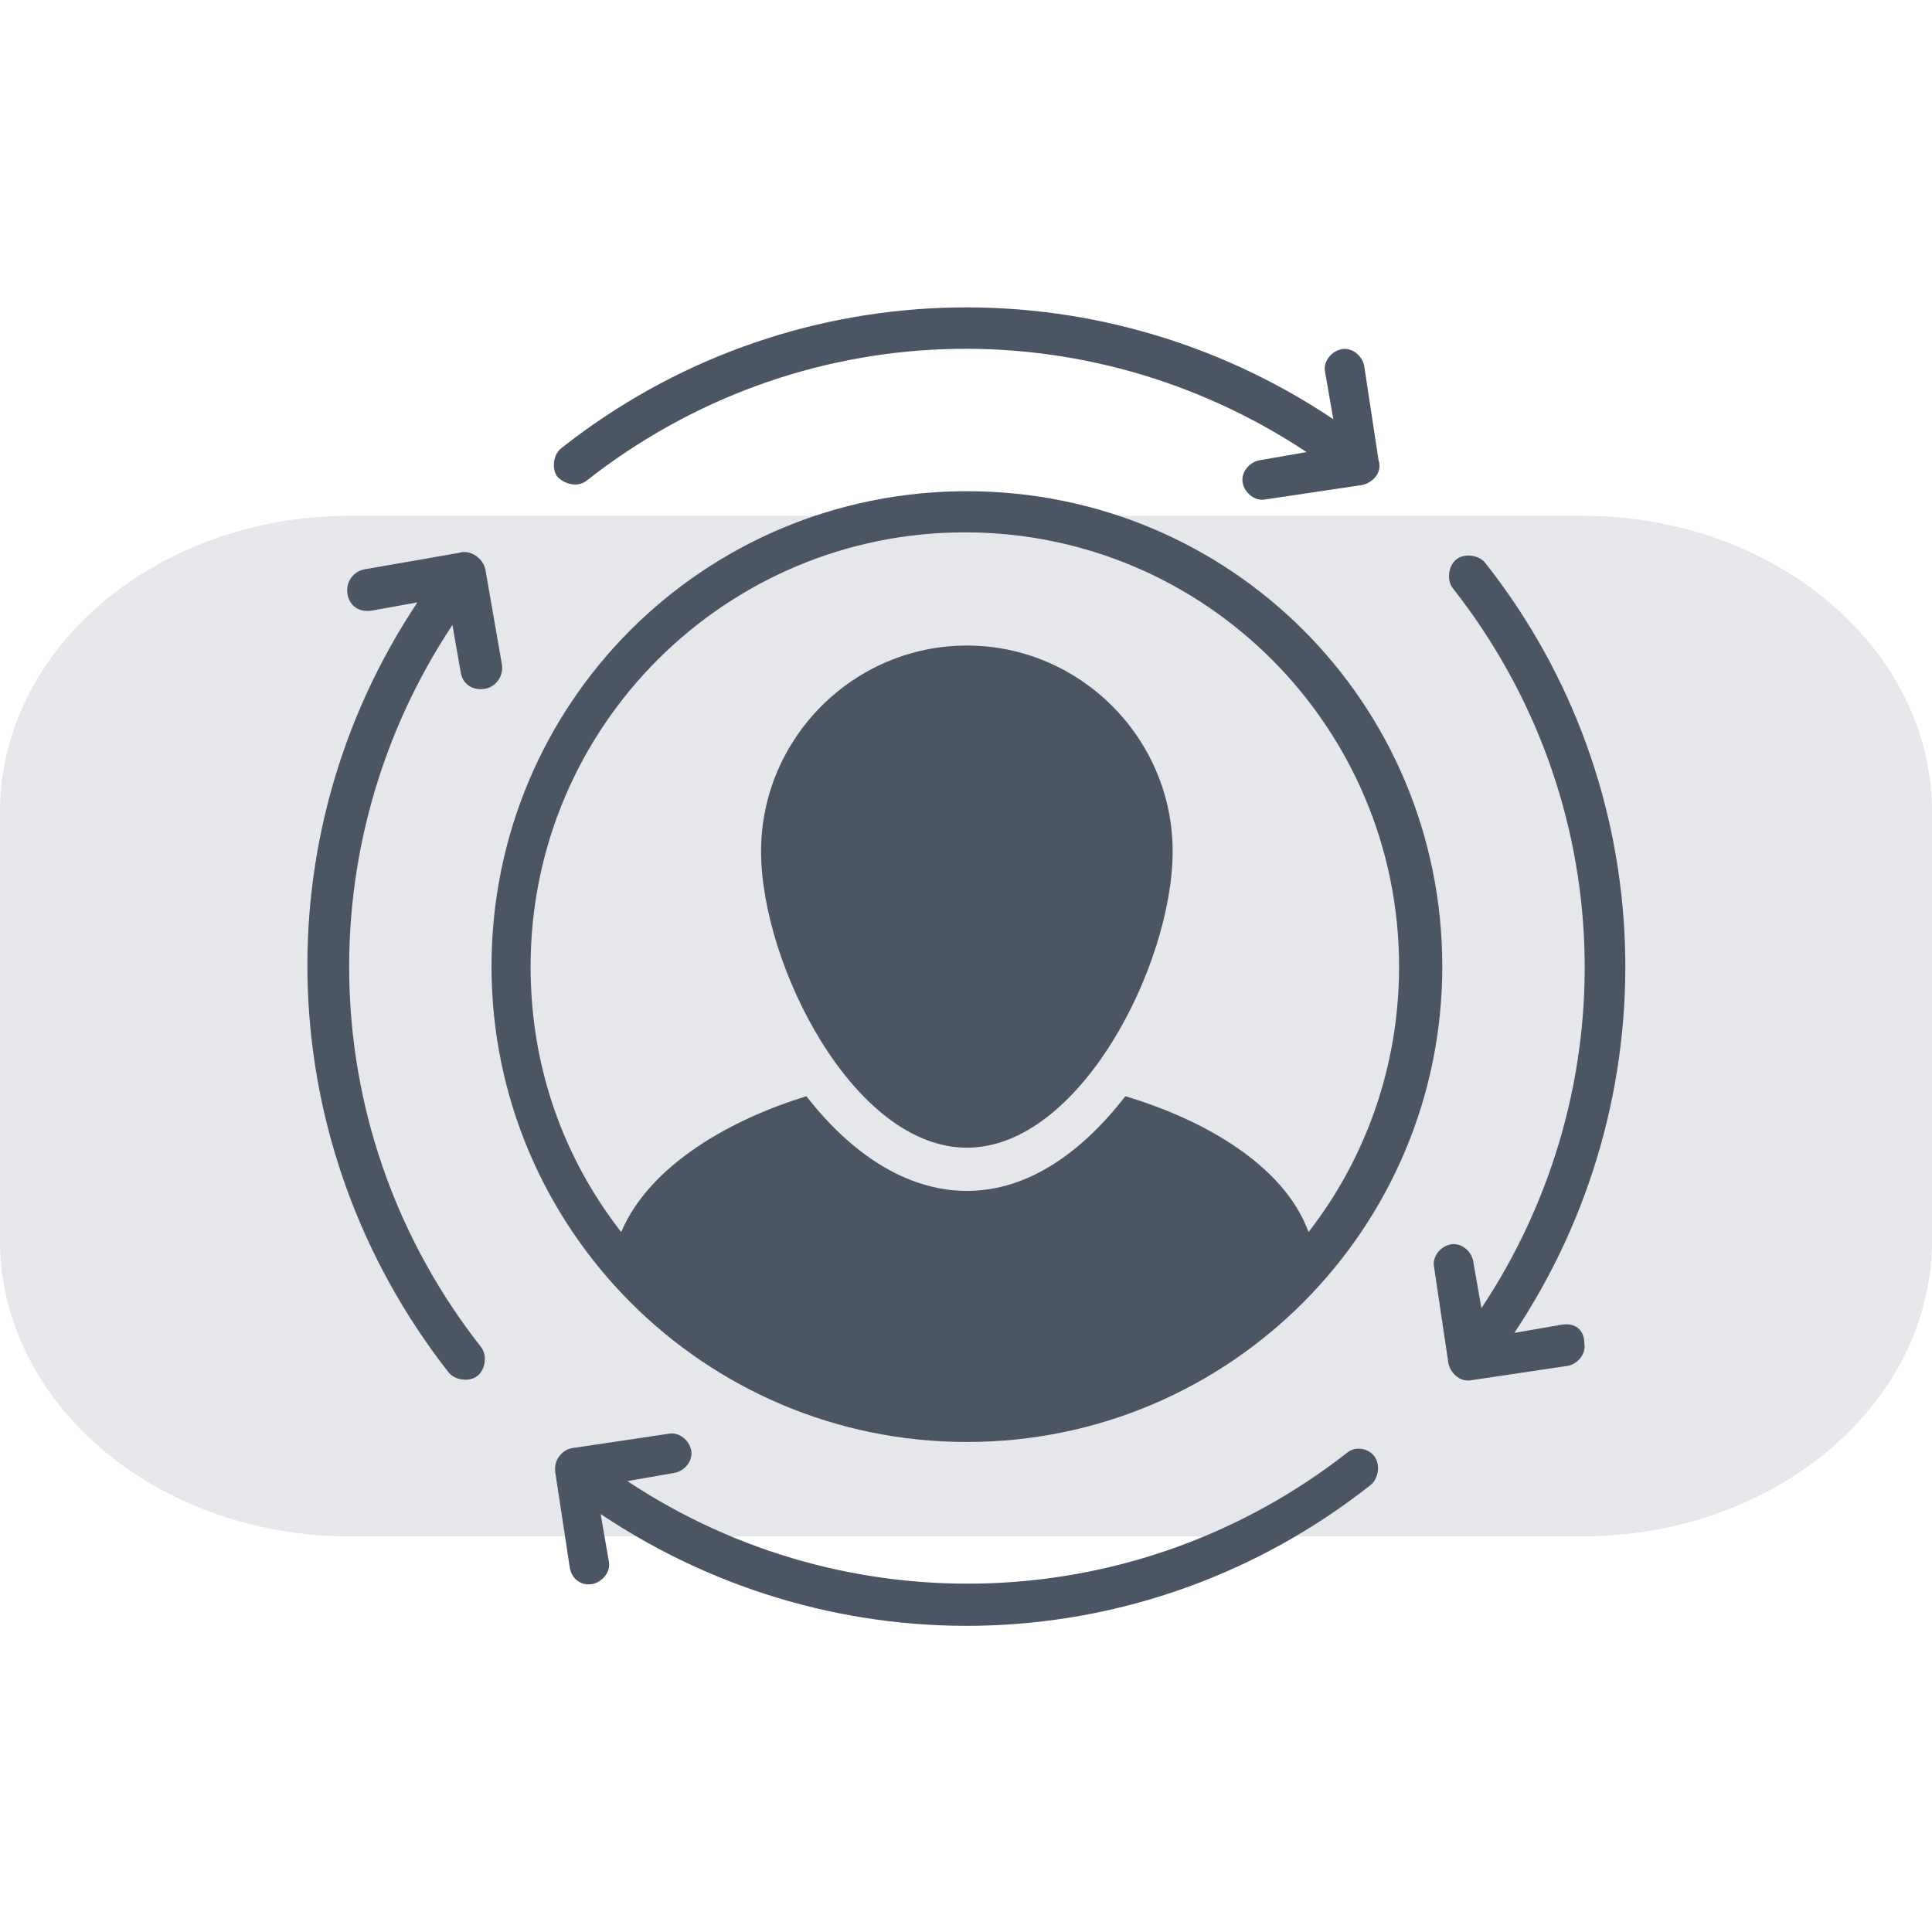 <svg width="44" height="44" viewBox="0 0 44 44" fill="none" xmlns="http://www.w3.org/2000/svg">
<path d="M0 18.494C0 14.768 3.567 11.747 7.966 11.747H36.034C40.434 11.747 44 14.768 44 18.494V28.242C44 31.969 40.434 34.99 36.034 34.99H7.966C3.567 34.99 0 31.969 0 28.242V18.494Z" fill="#E5E7EB"/>
<path d="M26.706 19.389C26.706 21.966 24.597 26.138 22.02 26.138C19.442 26.138 17.333 21.966 17.333 19.389C17.333 16.811 19.442 14.702 22.02 14.702C24.597 14.702 26.706 16.811 26.706 19.389Z" fill="#4B5563"/>
<path d="M22.021 11.187C16.021 11.187 11.194 16.014 11.194 22.013C11.194 27.966 16.021 32.84 22.021 32.84C28.02 32.84 32.847 27.966 32.847 22.013C32.847 16.014 28.02 11.187 22.021 11.187ZM25.63 24.966C24.645 26.232 23.427 27.122 22.021 27.122C20.614 27.122 19.349 26.232 18.365 24.966C16.677 25.482 14.803 26.513 14.147 28.059C12.834 26.372 12.084 24.31 12.084 22.013C12.084 16.53 16.537 12.124 21.974 12.124C27.457 12.124 31.863 16.576 31.863 22.013C31.863 24.263 31.113 26.372 29.801 28.059C29.238 26.513 27.364 25.482 25.63 24.966Z" fill="#4B5563"/>
<path d="M10.304 14.233L10.492 15.311C10.539 15.593 10.773 15.733 11.054 15.686C11.289 15.639 11.476 15.405 11.429 15.124L11.054 12.968C11.007 12.733 10.726 12.499 10.445 12.593L8.289 12.968C8.055 13.015 7.867 13.249 7.914 13.53C7.961 13.812 8.195 13.952 8.476 13.905L9.507 13.718C5.945 19.061 6.18 26.091 10.21 31.247C10.351 31.434 10.679 31.481 10.867 31.34C11.054 31.2 11.101 30.872 10.96 30.684C7.164 25.857 6.977 19.248 10.304 14.233Z" fill="#4B5563"/>
<path d="M30.692 33.075C25.912 36.824 19.303 37.058 14.288 33.731L15.366 33.543C15.601 33.496 15.788 33.262 15.741 33.028C15.694 32.793 15.46 32.606 15.226 32.653L13.023 32.981C12.789 33.028 12.601 33.262 12.648 33.543L12.976 35.699C13.023 35.98 13.257 36.121 13.492 36.074C13.726 36.027 13.913 35.793 13.866 35.559L13.679 34.481C19.069 38.09 26.099 37.855 31.208 33.825C31.395 33.684 31.442 33.356 31.302 33.168C31.161 32.981 30.88 32.934 30.692 33.075Z" fill="#4B5563"/>
<path d="M13.351 10.953C18.179 7.156 24.741 6.969 29.756 10.296L28.677 10.484C28.443 10.531 28.256 10.765 28.302 10.999C28.349 11.234 28.584 11.421 28.818 11.374L31.021 11.046C31.255 10.999 31.49 10.765 31.396 10.484L31.068 8.328C31.021 8.094 30.787 7.906 30.552 7.953C30.318 8 30.13 8.234 30.177 8.469L30.365 9.547C24.975 5.938 17.898 6.172 12.789 10.203C12.601 10.343 12.555 10.671 12.695 10.859C12.883 11.046 13.164 11.093 13.351 10.953Z" fill="#4B5563"/>
<path d="M35.566 30.169L34.488 30.356C38.05 25.013 37.862 17.936 33.831 12.827C33.691 12.64 33.363 12.593 33.175 12.734C32.988 12.874 32.941 13.202 33.082 13.39C36.878 18.217 37.066 24.779 33.738 29.794L33.55 28.716C33.504 28.482 33.269 28.294 33.035 28.341C32.8 28.388 32.613 28.622 32.66 28.857L32.988 31.059C33.035 31.247 33.222 31.481 33.504 31.434L35.706 31.106C35.941 31.059 36.128 30.825 36.081 30.591C36.081 30.263 35.847 30.122 35.566 30.169Z" fill="#4B5563"/>
</svg>
